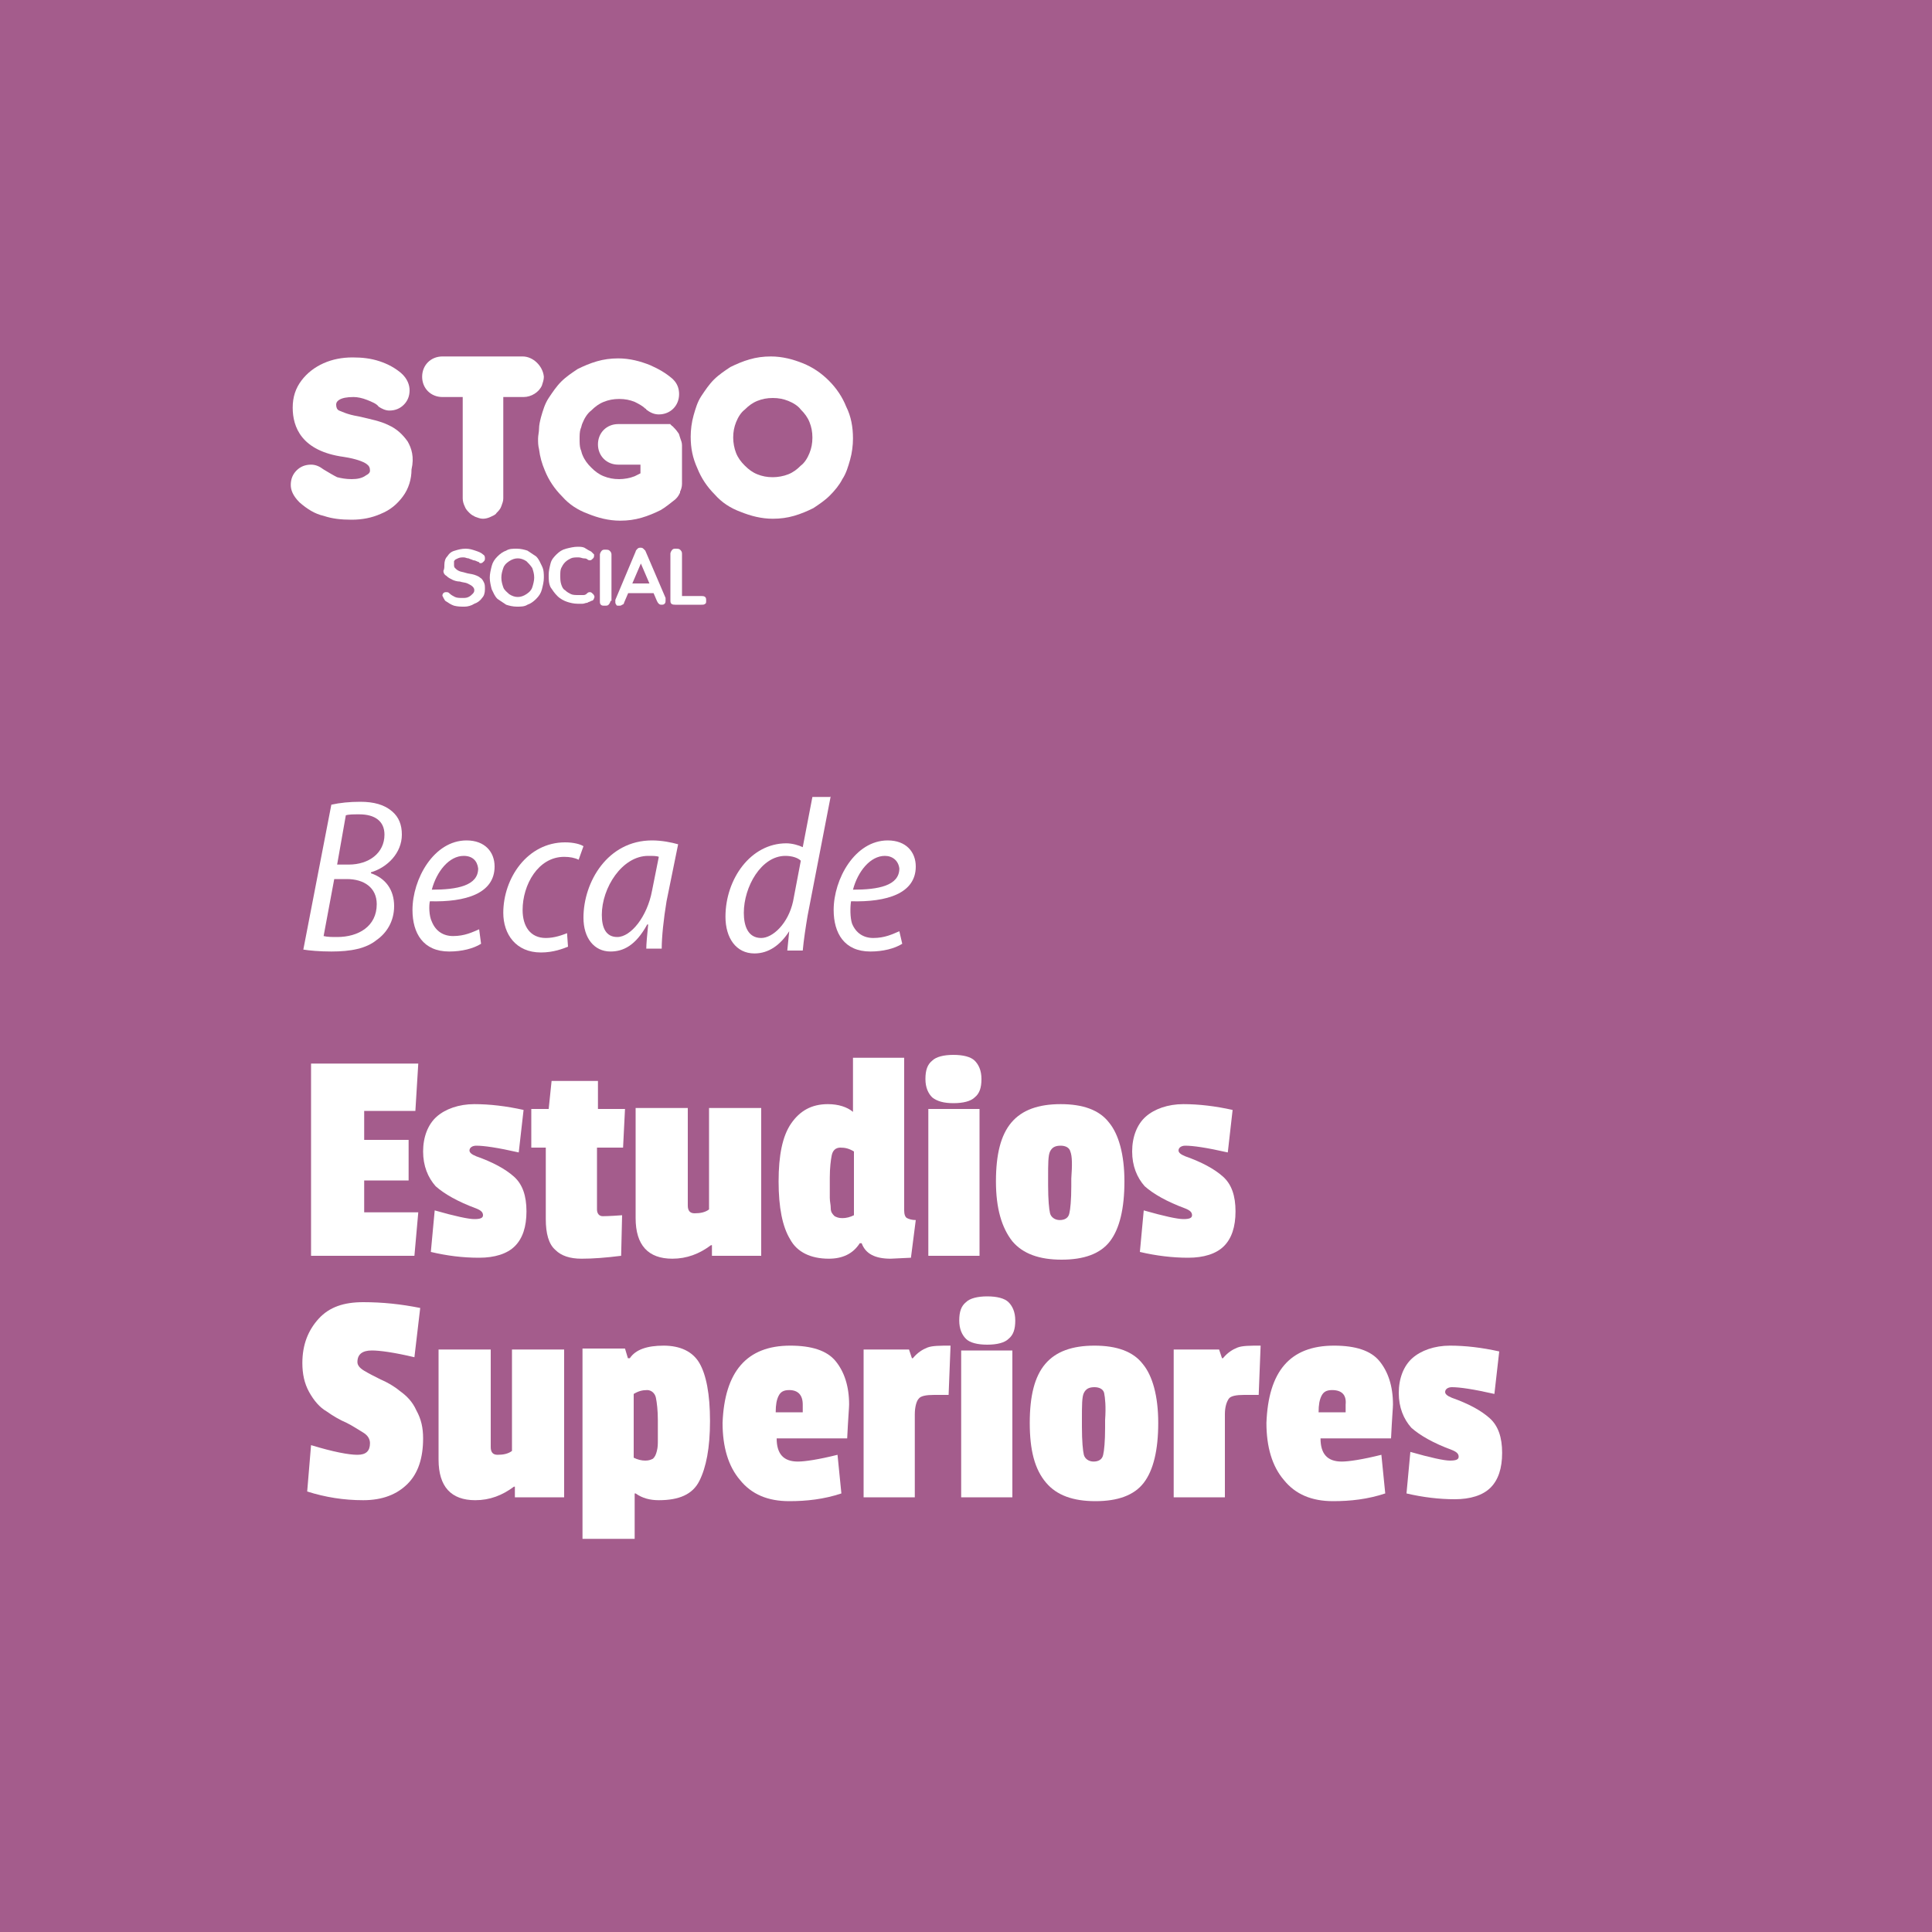 <?xml version="1.0" encoding="utf-8"?>
<!-- Generator: Adobe Illustrator 27.2.0, SVG Export Plug-In . SVG Version: 6.00 Build 0)  -->
<svg version="1.1" id="Layer_1" xmlns="http://www.w3.org/2000/svg" xmlns:xlink="http://www.w3.org/1999/xlink" x="0px" y="0px"
	 viewBox="0 0 200 200" style="enable-background:new 0 0 200 200;" xml:space="preserve">
<style type="text/css">
	.st0{fill:#A45C8C;}
	.st1{fill:#FFFFFF;}
</style>
<rect x="-24.3" y="-24.3" class="st0" width="248.6" height="248.6"/>
<g>
	<g>
		<path class="st1" d="M48.1,62.8c-0.4,0-0.7,0-1.1-0.1c-0.3-0.1-0.6-0.3-0.9-0.5C46,62.1,46,62,45.9,61.9c0-0.1-0.1-0.2-0.1-0.2
			c0-0.1,0-0.2,0.1-0.3s0.2-0.1,0.3-0.1s0.2,0,0.3,0.1c0.2,0.2,0.4,0.3,0.6,0.4c0.2,0.1,0.5,0.1,0.8,0.1c0.2,0,0.4,0,0.6-0.1
			c0.2-0.1,0.3-0.2,0.4-0.3c0.1-0.1,0.2-0.2,0.2-0.4s-0.1-0.3-0.2-0.4c-0.1-0.1-0.3-0.2-0.5-0.3s-0.5-0.1-0.8-0.2
			c-0.3,0-0.6-0.1-0.8-0.2c-0.2-0.1-0.4-0.2-0.6-0.4c-0.2-0.1-0.3-0.3-0.3-0.5c0.1-0.2,0.1-0.4,0.1-0.6c0-0.4,0.1-0.7,0.3-0.9
			c0.2-0.3,0.4-0.5,0.8-0.6c0.3-0.1,0.7-0.2,1.1-0.2c0.4,0,0.7,0.1,1,0.2c0.3,0.1,0.6,0.2,0.8,0.4c0.2,0.1,0.2,0.3,0.2,0.4
			c0,0.1,0,0.2-0.1,0.3s-0.2,0.2-0.3,0.2s-0.2,0-0.2-0.1C49.3,58.1,49.2,58,49,58c-0.2-0.1-0.3-0.1-0.5-0.2c-0.2,0-0.3-0.1-0.5-0.1
			s-0.4,0-0.6,0.1c-0.2,0.1-0.3,0.1-0.4,0.3c0,0.1,0,0.2,0,0.3c0,0.2,0,0.3,0.1,0.4c0.1,0.1,0.2,0.2,0.4,0.3s0.4,0.1,0.7,0.2
			c0.3,0.1,0.6,0.1,0.9,0.2c0.3,0.1,0.5,0.2,0.6,0.3c0.2,0.1,0.3,0.3,0.4,0.5c0.1,0.2,0.1,0.4,0.1,0.7c0,0.4-0.1,0.7-0.3,0.9
			c-0.2,0.3-0.5,0.5-0.8,0.6C48.8,62.7,48.4,62.8,48.1,62.8z"/>
		<path class="st1" d="M56.3,59.8c0,0.4-0.1,0.8-0.2,1.2c-0.1,0.4-0.3,0.7-0.6,1s-0.6,0.5-0.9,0.6c-0.3,0.2-0.7,0.2-1.1,0.2
			c-0.4,0-0.8-0.1-1.1-0.2c-0.3-0.2-0.6-0.4-0.9-0.6c-0.3-0.3-0.4-0.6-0.6-1c-0.1-0.4-0.2-0.8-0.2-1.2s0.1-0.8,0.2-1.2
			c0.1-0.4,0.3-0.7,0.6-1s0.6-0.5,0.9-0.6c0.3-0.2,0.7-0.2,1.1-0.2c0.4,0,0.8,0.1,1.1,0.2c0.3,0.2,0.6,0.4,0.9,0.6
			c0.3,0.3,0.4,0.6,0.6,1C56.3,59,56.3,59.4,56.3,59.8z M55.3,59.8c0-0.4-0.1-0.7-0.2-1c-0.2-0.3-0.4-0.5-0.6-0.7
			c-0.3-0.2-0.6-0.3-0.9-0.3c-0.3,0-0.6,0.1-0.9,0.3c-0.3,0.2-0.5,0.4-0.6,0.7s-0.2,0.6-0.2,1s0.1,0.7,0.2,1
			c0.1,0.3,0.4,0.5,0.6,0.7c0.3,0.2,0.6,0.3,0.9,0.3c0.3,0,0.6-0.1,0.9-0.3c0.3-0.2,0.5-0.4,0.6-0.7C55.2,60.5,55.3,60.1,55.3,59.8z
			"/>
		<path class="st1" d="M61.2,57.1c0.1,0.1,0.2,0.2,0.3,0.3c0,0.2,0,0.3-0.1,0.4c-0.1,0.1-0.2,0.2-0.3,0.2s-0.2,0-0.3-0.1
			s-0.3-0.1-0.4-0.1c-0.1,0-0.3-0.1-0.5-0.1c-0.3,0-0.6,0-0.8,0.1s-0.4,0.2-0.6,0.4c-0.2,0.2-0.3,0.4-0.4,0.6S58,59.3,58,59.6
			s0,0.6,0.1,0.9c0.1,0.3,0.2,0.5,0.4,0.6c0.2,0.2,0.4,0.3,0.6,0.4c0.2,0.1,0.5,0.1,0.8,0.1c0.2,0,0.3,0,0.5,0s0.3-0.1,0.4-0.2
			c0.1-0.1,0.2-0.1,0.3-0.1s0.2,0.1,0.3,0.2c0.1,0.1,0.2,0.3,0.1,0.4c0,0.1-0.1,0.3-0.3,0.3c-0.1,0.1-0.3,0.1-0.4,0.2
			c-0.2,0-0.3,0.1-0.5,0.1s-0.3,0-0.5,0c-0.4,0-0.8-0.1-1.1-0.2s-0.7-0.3-1-0.6s-0.5-0.6-0.7-0.9c-0.2-0.4-0.2-0.8-0.2-1.3
			c0-0.4,0.1-0.8,0.2-1.2c0.1-0.4,0.4-0.7,0.6-0.9c0.3-0.3,0.6-0.5,1-0.6s0.8-0.2,1.2-0.2c0.2,0,0.5,0,0.7,0.1
			C60.8,56.9,61,57,61.2,57.1z"/>
		<path class="st1" d="M63.2,62.2c0,0.1-0.1,0.3-0.2,0.4c-0.1,0.1-0.2,0.1-0.4,0.1s-0.3,0-0.4-0.1c-0.1-0.1-0.1-0.2-0.1-0.4v-4.8
			c0-0.1,0.1-0.3,0.2-0.4c0.1-0.1,0.2-0.1,0.4-0.1c0.1,0,0.3,0,0.4,0.1c0.1,0.1,0.2,0.2,0.2,0.4v4.8H63.2z"/>
		<path class="st1" d="M66.4,58.2l-1.8,4.2c0,0.1-0.1,0.2-0.2,0.2c-0.1,0.1-0.2,0.1-0.3,0.1c-0.2,0-0.3,0-0.3-0.1
			c-0.1-0.1-0.1-0.2-0.1-0.3s0-0.1,0-0.2l2.1-5c0-0.1,0.1-0.2,0.2-0.3s0.2-0.1,0.3-0.1c0.1,0,0.2,0,0.3,0.1c0.1,0.1,0.1,0.1,0.2,0.2
			l2.1,4.9c0,0.1,0,0.1,0,0.2c0,0.2,0,0.3-0.1,0.4c-0.1,0.1-0.2,0.1-0.3,0.1c-0.1,0-0.2,0-0.3-0.1c-0.1-0.1-0.1-0.1-0.2-0.3L66.2,58
			L66.4,58.2z M64.8,61.4l0.5-1h2.3l0.2,1H64.8z"/>
		<path class="st1" d="M72.6,61.7c0.1,0,0.3,0,0.4,0.1s0.1,0.2,0.1,0.4c0,0.1,0,0.3-0.1,0.3c-0.1,0.1-0.2,0.1-0.4,0.1h-2.7
			c-0.1,0-0.3,0-0.4-0.1s-0.1-0.2-0.1-0.4v-4.8c0-0.1,0.1-0.3,0.2-0.4c0.1-0.1,0.2-0.1,0.4-0.1c0.1,0,0.3,0,0.4,0.1s0.2,0.2,0.2,0.4
			v4.5l-0.2-0.1H72.6z"/>
	</g>
	<g>
		<g>
			<g>
				<path class="st1" d="M70.2,44.8c-0.2-0.3-0.4-0.5-0.6-0.7l0,0c0,0-0.1,0-0.1-0.1l0,0c0,0-0.1,0-0.1-0.1l0,0h-0.1l0,0h-0.1l0,0
					h-0.1c0,0,0,0-0.1,0h-0.1c0,0,0,0-0.1,0h-0.1c0,0,0,0-0.1,0c0,0,0,0-0.1,0c0,0,0,0-0.1,0c0,0,0,0-0.1,0l0,0l0,0H68l0,0h-1.9l0,0
					h-1l0,0h-1l0,0H64c-1.2,0-2.1,0.9-2.1,2.1c0,1.2,0.9,2.1,2.1,2.1h0.1l0,0h1l0,0h1.2v0.6V49c-0.2,0.1-0.4,0.2-0.6,0.3
					c-0.5,0.2-1.1,0.3-1.6,0.3c-0.6,0-1.1-0.1-1.6-0.3s-0.9-0.5-1.3-0.9c-0.4-0.4-0.7-0.8-0.9-1.3c-0.1-0.2-0.1-0.4-0.2-0.6
					C60,46.2,60,45.8,60,45.4c0-0.3,0-0.7,0.1-1c0.1-0.2,0.1-0.4,0.2-0.6c0.2-0.5,0.5-1,0.9-1.3c0.4-0.4,0.8-0.7,1.3-0.9
					s1-0.3,1.6-0.3s1.1,0.1,1.6,0.3c0.4,0.2,0.8,0.4,1.1,0.7c0,0,0.1,0,0.1,0.1c0.4,0.3,0.8,0.5,1.3,0.5c1.2,0,2.1-0.9,2.1-2.1
					c0-0.6-0.2-1.1-0.6-1.5l-0.1-0.1c-0.7-0.6-1.4-1-2.3-1.4c-1-0.4-2.1-0.7-3.3-0.7c-0.8,0-1.5,0.1-2.2,0.3s-1.4,0.5-2,0.8
					c-0.6,0.4-1.2,0.8-1.7,1.3s-0.9,1.1-1.3,1.7c-0.4,0.6-0.6,1.3-0.8,2c-0.1,0.4-0.2,0.8-0.2,1.2c0,0.3-0.1,0.7-0.1,1
					c0,0.4,0,0.7,0.1,1.1c0.1,0.8,0.3,1.5,0.6,2.2c0.4,1,1,1.9,1.8,2.7c0.7,0.8,1.6,1.4,2.7,1.8c1,0.4,2.1,0.7,3.3,0.7
					c0.8,0,1.5-0.1,2.2-0.3s1.4-0.5,2-0.8c0.5-0.3,1-0.7,1.5-1.1l0.1-0.1c0.2-0.2,0.3-0.4,0.4-0.6c0,0,0,0,0-0.1
					c0.1-0.2,0.2-0.5,0.2-0.8v-1.3v-2.7l0,0c0-0.3-0.1-0.5-0.2-0.8C70.3,45,70.3,44.9,70.2,44.8z"/>
			</g>
		</g>
		<g>
			<path class="st1" d="M87.6,42.1L87.6,42.1c-0.4-1-1-1.9-1.8-2.7s-1.7-1.4-2.7-1.8c-1-0.4-2.1-0.7-3.3-0.7c-0.8,0-1.5,0.1-2.2,0.3
				s-1.4,0.5-2,0.8c-0.6,0.4-1.2,0.8-1.7,1.3S73,40.4,72.6,41s-0.6,1.3-0.8,2c-0.2,0.7-0.3,1.5-0.3,2.2c0,1.2,0.2,2.2,0.7,3.3
				c0.4,1,1,1.9,1.8,2.7c0.7,0.8,1.6,1.4,2.7,1.8c1,0.4,2.1,0.7,3.3,0.7c0.8,0,1.5-0.1,2.2-0.3s1.4-0.5,2-0.8
				c0.6-0.4,1.2-0.8,1.7-1.3s1-1.1,1.3-1.7c0.4-0.6,0.6-1.3,0.8-2c0.2-0.7,0.3-1.5,0.3-2.2C88.3,44.2,88.1,43.1,87.6,42.1z
				 M84.1,45.3c0,0.6-0.1,1.1-0.3,1.6c-0.2,0.5-0.5,1-0.9,1.3c-0.4,0.4-0.8,0.7-1.3,0.9s-1.1,0.3-1.6,0.3c-0.6,0-1.1-0.1-1.6-0.3
				s-0.9-0.5-1.3-0.9s-0.7-0.8-0.9-1.3c-0.2-0.5-0.3-1.1-0.3-1.6c0-0.6,0.1-1.1,0.3-1.6c0.2-0.5,0.5-1,0.9-1.3
				c0.4-0.4,0.8-0.7,1.3-0.9s1-0.3,1.6-0.3s1.1,0.1,1.6,0.3s1,0.5,1.3,0.9c0.4,0.4,0.7,0.8,0.9,1.3S84.1,44.7,84.1,45.3z"/>
		</g>
		<g>
			<path class="st1" d="M54.1,36.9h-2H52h-6.2c-1.2,0-2.1,0.9-2.1,2.1c0,1.2,0.9,2.1,2.1,2.1h2.1l0,0v0.2v10.3
				c0,0.3,0.1,0.6,0.2,0.8c0.1,0.3,0.3,0.5,0.5,0.7s0.4,0.3,0.6,0.4c0.3,0.1,0.5,0.2,0.8,0.2s0.6-0.1,0.8-0.2
				c0.2-0.1,0.5-0.2,0.6-0.4c0.2-0.2,0.4-0.4,0.5-0.7s0.2-0.5,0.2-0.8v-6.3v-4.2h2.1c0.8,0,1.6-0.5,1.9-1.2c0.1-0.3,0.2-0.6,0.2-0.9
				C56.2,37.9,55.2,36.9,54.1,36.9z"/>
		</g>
		<g>
			<path class="st1" d="M42.2,45.7c-0.5-0.7-1.1-1.3-2-1.7c-0.8-0.4-1.8-0.6-3.1-0.9c-1.2-0.2-1.7-0.5-2-0.6
				c-0.2-0.1-0.3-0.3-0.3-0.6c0-0.1,0-0.3,0.3-0.5s0.8-0.3,1.5-0.3c0.4,0,0.9,0.1,1.4,0.3s1,0.4,1.2,0.7l0,0
				c0.3,0.2,0.7,0.4,1.1,0.4c0.6,0,1.1-0.2,1.5-0.6c0.4-0.4,0.6-0.9,0.6-1.5c0-0.5-0.2-1.2-0.9-1.8c-0.6-0.5-1.3-0.9-2.2-1.2
				S37.5,37,36.5,37c-1.1,0-2.1,0.2-3,0.6c-0.9,0.4-1.7,1-2.3,1.8c-0.6,0.8-0.9,1.7-0.9,2.8c0,2,0.9,4.5,5.3,5.1
				c1.3,0.2,2,0.5,2.3,0.7s0.4,0.4,0.4,0.7c0,0.1,0,0.3-0.4,0.5c-0.4,0.3-0.9,0.4-1.5,0.4s-1.1-0.1-1.5-0.2
				c-0.4-0.2-0.9-0.5-1.4-0.8l0,0c-0.4-0.3-0.8-0.5-1.3-0.5c-0.6,0-1.1,0.2-1.5,0.6c-0.4,0.4-0.6,0.9-0.6,1.5c0,0.5,0.2,1.1,0.9,1.8
				c0.8,0.7,1.6,1.2,2.5,1.4c0.9,0.3,1.8,0.4,2.9,0.4c1.1,0,2.1-0.2,3-0.6c1-0.4,1.7-1,2.3-1.8s0.9-1.8,0.9-2.8
				C42.9,47.3,42.6,46.4,42.2,45.7z"/>
		</g>
	</g>
</g>
<g>
	<path class="st1" d="M42.9,130H32.2v-19.9h11.1l-0.3,4.9h-5.3v3h4.6v4.2h-4.6v3.3h5.6L42.9,130z"/>
	<path class="st1" d="M43.8,119.2c0-1.5,0.5-2.8,1.4-3.6s2.3-1.3,3.9-1.3s3.3,0.2,5.1,0.6l-0.5,4.4c-2.2-0.5-3.6-0.7-4.4-0.7
		c-0.4,0-0.7,0.2-0.7,0.5c0,0.2,0.2,0.4,0.7,0.6c1.7,0.6,3,1.3,3.9,2.1c0.9,0.8,1.3,2,1.3,3.6s-0.4,2.8-1.2,3.6
		c-0.8,0.8-2.1,1.2-3.7,1.2c-1.7,0-3.3-0.2-5-0.6l0.4-4.3c2.1,0.6,3.5,0.9,4.1,0.9c0.6,0,0.9-0.1,0.9-0.4s-0.2-0.5-0.7-0.7
		c-1.9-0.7-3.3-1.5-4.2-2.3C44.3,121.9,43.8,120.7,43.8,119.2z"/>
	<path class="st1" d="M64.3,130c-1.6,0.2-2.9,0.3-4.1,0.3s-2.1-0.3-2.7-0.9c-0.7-0.6-1-1.7-1-3.2v-7.4h-1.5v-4h1.8l0.3-2.9h4.8v2.9
		h2.8l-0.2,4h-2.7v6.4c0,0.4,0.2,0.7,0.6,0.7c0,0,0.7,0,2-0.1L64.3,130z"/>
	<path class="st1" d="M69.6,130.3c-2.5,0-3.8-1.4-3.8-4.2v-11.4h5.4v10.1c0,0.5,0.2,0.8,0.7,0.8c0.6,0,1.1-0.1,1.5-0.4v-10.5h5.4
		v15.3h-5.1v-1.1h-0.1C72.4,129.8,71.1,130.3,69.6,130.3z"/>
	<path class="st1" d="M94.3,130.2l-2.1,0.1c-1.6,0-2.6-0.5-3-1.6H89c-0.7,1.1-1.8,1.6-3.2,1.6c-1.9,0-3.3-0.7-4-2
		c-0.8-1.3-1.2-3.3-1.2-6c0-2.7,0.4-4.7,1.3-6c0.9-1.3,2.1-2,3.8-2c1.1,0,2,0.3,2.6,0.8v-5.6h5.3v15.8c0,0.4,0.1,0.7,0.3,0.8
		c0.2,0.1,0.5,0.2,0.9,0.2L94.3,130.2z M87,118.8c-0.5,0-0.8,0.3-0.9,0.8c-0.1,0.5-0.2,1.3-0.2,2.3c0,1,0,1.7,0,2.1
		c0,0.4,0.1,0.7,0.1,1.1s0.2,0.6,0.4,0.8c0.2,0.1,0.4,0.2,0.8,0.2c0.4,0,0.8-0.1,1.2-0.3v-6.6C87.9,118.9,87.5,118.8,87,118.8z"/>
	<path class="st1" d="M96.5,113.6c-0.4-0.4-0.7-1-0.7-1.9c0-0.9,0.2-1.5,0.7-1.9c0.4-0.4,1.2-0.6,2.2-0.6s1.8,0.2,2.2,0.6
		c0.4,0.4,0.7,1,0.7,1.9s-0.2,1.5-0.7,1.9c-0.4,0.4-1.2,0.6-2.2,0.6S97,114,96.5,113.6z M101.4,130h-5.3v-15.2h5.3V130z"/>
	<path class="st1" d="M103.1,122.3c0-2.8,0.5-4.8,1.6-6.1c1.1-1.3,2.8-1.9,5.1-1.9c2.3,0,4,0.6,5,1.9c1,1.2,1.6,3.3,1.6,6.1
		s-0.5,4.9-1.5,6.2c-1,1.3-2.7,1.9-5,1.9s-4-0.6-5.1-1.9C103.7,127.1,103.1,125.1,103.1,122.3z M110.8,119.2c-0.1-0.4-0.5-0.6-1-0.6
		c-0.6,0-0.9,0.2-1.1,0.6s-0.2,1.3-0.2,2.7v0.8c0,1.5,0.1,2.5,0.2,2.9c0.1,0.4,0.5,0.7,1,0.7s0.9-0.2,1-0.7c0.1-0.4,0.2-1.4,0.2-2.8
		V122C111,120.6,111,119.7,110.8,119.2z"/>
	<path class="st1" d="M117.2,119.2c0-1.5,0.5-2.8,1.4-3.6s2.3-1.3,3.9-1.3s3.3,0.2,5.1,0.6l-0.5,4.4c-2.2-0.5-3.6-0.7-4.4-0.7
		c-0.4,0-0.7,0.2-0.7,0.5c0,0.2,0.2,0.4,0.7,0.6c1.7,0.6,3,1.3,3.9,2.1c0.9,0.8,1.3,2,1.3,3.6s-0.4,2.8-1.2,3.6s-2.1,1.2-3.7,1.2
		s-3.3-0.2-5-0.6l0.4-4.3c2.1,0.6,3.5,0.9,4.1,0.9c0.6,0,0.9-0.1,0.9-0.4s-0.2-0.5-0.7-0.7c-1.9-0.7-3.3-1.5-4.2-2.3
		C117.7,121.9,117.2,120.7,117.2,119.2z"/>
	<path class="st1" d="M33,136.5c1.1-1.2,2.6-1.7,4.6-1.7s3.9,0.2,5.9,0.6l-0.6,5.1c-2.1-0.5-3.6-0.7-4.4-0.7c-1,0-1.5,0.4-1.5,1.2
		c0,0.3,0.2,0.6,0.7,0.9s1.1,0.6,1.7,0.9c0.7,0.3,1.4,0.7,2,1.2c0.7,0.5,1.3,1.1,1.7,2c0.5,0.9,0.7,1.8,0.7,2.9c0,2-0.5,3.6-1.6,4.7
		s-2.6,1.7-4.6,1.7c-2,0-3.9-0.3-5.8-0.9l0.4-4.8c2.3,0.7,3.9,1,4.8,1s1.3-0.4,1.3-1.2c0-0.4-0.2-0.8-0.7-1.1
		c-0.5-0.3-1.1-0.7-1.7-1c-0.7-0.3-1.4-0.7-2.1-1.2c-0.7-0.4-1.3-1.1-1.8-2s-0.7-1.9-0.7-3C31.3,139.2,31.9,137.7,33,136.5z"/>
	<path class="st1" d="M49.2,155.3c-2.5,0-3.8-1.4-3.8-4.2v-11.4h5.4v10.1c0,0.5,0.2,0.8,0.7,0.8c0.6,0,1.1-0.1,1.5-0.4v-10.5h5.4
		v15.3h-5.1v-1.1h-0.1C52,154.8,50.7,155.3,49.2,155.3z"/>
	<path class="st1" d="M65.7,154.6v4.7h-5.4v-19.7h4.4l0.3,1h0.2c0.6-0.9,1.8-1.3,3.5-1.3c1.7,0,3,0.6,3.7,1.8c0.7,1.2,1.1,3.2,1.1,6
		c0,2.8-0.4,4.8-1.1,6.2s-2.1,2-4.2,2c-0.9,0-1.7-0.2-2.4-0.7H65.7z M68,150.2c0.1-0.4,0.1-0.7,0.1-1.1c0-0.4,0-1.1,0-2.1
		c0-1-0.1-1.8-0.2-2.3c-0.1-0.5-0.5-0.8-0.9-0.8c-0.5,0-0.9,0.1-1.4,0.4v6.6c0.4,0.2,0.8,0.3,1.2,0.3c0.4,0,0.6-0.1,0.8-0.2
		C67.8,150.8,67.9,150.6,68,150.2z"/>
	<path class="st1" d="M81.8,139.3c2.2,0,3.8,0.5,4.7,1.6c0.9,1.1,1.4,2.6,1.4,4.5c0,0.3-0.1,1.4-0.2,3.5h-7.3c0,1.6,0.7,2.4,2.2,2.4
		c0.7,0,2.1-0.2,4.1-0.7l0.4,4c-1.8,0.6-3.6,0.8-5.4,0.8c-2.2,0-3.9-0.7-5.1-2.2c-1.2-1.4-1.8-3.4-1.8-5.9
		C75,142,77.3,139.3,81.8,139.3z M81.7,143.9c-0.6,0-0.9,0.2-1.1,0.6c-0.2,0.4-0.3,0.9-0.3,1.7h2.8v-0.8
		C83.1,144.4,82.6,143.9,81.7,143.9z"/>
	<path class="st1" d="M94.7,146.4v8.6h-5.3v-15.3h4.7l0.3,0.9h0.1c0.5-0.6,1-0.9,1.5-1.1c0.5-0.2,1.3-0.2,2.4-0.2l-0.2,5.1h-1.5
		c-0.8,0-1.4,0.1-1.6,0.4C94.9,145,94.7,145.6,94.7,146.4z"/>
	<path class="st1" d="M100,138.6c-0.4-0.4-0.7-1-0.7-1.9c0-0.9,0.2-1.5,0.7-1.9c0.4-0.4,1.2-0.6,2.2-0.6c1,0,1.8,0.2,2.2,0.6
		c0.4,0.4,0.7,1,0.7,1.9s-0.2,1.5-0.7,1.9c-0.4,0.4-1.2,0.6-2.2,0.6C101.2,139.2,100.4,139,100,138.6z M104.8,155h-5.3v-15.2h5.3
		V155z"/>
	<path class="st1" d="M106.6,147.3c0-2.8,0.5-4.8,1.6-6.1c1.1-1.3,2.8-1.9,5.1-1.9c2.3,0,4,0.6,5,1.9c1,1.2,1.6,3.3,1.6,6.1
		s-0.5,4.9-1.5,6.2c-1,1.3-2.7,1.9-5,1.9s-4-0.6-5.1-1.9C107.1,152.1,106.6,150.1,106.6,147.3z M114.3,144.2c-0.1-0.4-0.5-0.6-1-0.6
		c-0.6,0-0.9,0.2-1.1,0.6s-0.2,1.3-0.2,2.7v0.8c0,1.5,0.1,2.5,0.2,2.9c0.1,0.4,0.5,0.7,1,0.7s0.9-0.2,1-0.7c0.1-0.4,0.2-1.4,0.2-2.8
		V147C114.5,145.6,114.4,144.7,114.3,144.2z"/>
	<path class="st1" d="M126.8,146.4v8.6h-5.3v-15.3h4.7l0.3,0.9h0.1c0.5-0.6,1-0.9,1.5-1.1c0.5-0.2,1.3-0.2,2.4-0.2l-0.2,5.1h-1.5
		c-0.8,0-1.4,0.1-1.6,0.4S126.8,145.6,126.8,146.4z"/>
	<path class="st1" d="M138.1,139.3c2.2,0,3.8,0.5,4.7,1.6s1.4,2.6,1.4,4.5c0,0.3-0.1,1.4-0.2,3.5h-7.3c0,1.6,0.7,2.4,2.2,2.4
		c0.7,0,2.1-0.2,4.1-0.7l0.4,4c-1.8,0.6-3.6,0.8-5.4,0.8c-2.2,0-3.9-0.7-5.1-2.2c-1.2-1.4-1.8-3.4-1.8-5.9
		C131.3,142,133.5,139.3,138.1,139.3z M137.9,143.9c-0.6,0-0.9,0.2-1.1,0.6c-0.2,0.4-0.3,0.9-0.3,1.7h2.8v-0.8
		C139.4,144.4,138.9,143.9,137.9,143.9z"/>
	<path class="st1" d="M144.8,144.2c0-1.5,0.5-2.8,1.4-3.6s2.3-1.3,3.9-1.3s3.3,0.2,5.1,0.6l-0.5,4.4c-2.2-0.5-3.6-0.7-4.4-0.7
		c-0.4,0-0.7,0.2-0.7,0.5c0,0.2,0.2,0.4,0.7,0.6c1.7,0.6,3,1.3,3.9,2.1c0.9,0.8,1.3,2,1.3,3.6s-0.4,2.8-1.2,3.6s-2.1,1.2-3.7,1.2
		s-3.3-0.2-5-0.6l0.4-4.3c2.1,0.6,3.5,0.9,4.1,0.9c0.6,0,0.9-0.1,0.9-0.4s-0.2-0.5-0.7-0.7c-1.9-0.7-3.3-1.5-4.2-2.3
		C145.3,146.9,144.8,145.7,144.8,144.2z"/>
</g>
<g>
	<path class="st1" d="M34.3,83.3c0.9-0.2,1.9-0.3,3-0.3c1.4,0,2.5,0.3,3.3,1c0.7,0.6,1,1.4,1,2.4c0,1.9-1.5,3.4-3.2,3.9v0.1
		c1.5,0.5,2.4,1.7,2.4,3.4c0,1.6-0.8,2.8-1.8,3.5c-1.1,0.9-2.7,1.2-4.7,1.2c-1.2,0-2.3-0.1-2.9-0.2L34.3,83.3z M33.5,96.9
		c0.4,0.1,0.9,0.1,1.4,0.1c2.2,0,4.1-1.1,4.1-3.4c0-1.7-1.3-2.6-3.1-2.6h-1.3L33.5,96.9z M34.9,89.5h1.2c2.1,0,3.7-1.2,3.7-3.1
		c0-1.4-1-2.1-2.6-2.1c-0.6,0-1.1,0-1.4,0.1L34.9,89.5z"/>
	<path class="st1" d="M49.8,97.7c-0.8,0.5-2,0.8-3.3,0.8c-2.7,0-3.8-1.9-3.8-4.3c0-3.2,2.2-7.2,5.6-7.2c1.9,0,2.9,1.2,2.9,2.7
		c0,2.8-3,3.7-6.7,3.6c-0.1,0.4-0.1,1.5,0.2,2.1c0.4,1,1.2,1.5,2.2,1.5c1.2,0,2-0.4,2.7-0.7L49.8,97.7z M48,88.6
		c-1.5,0-2.8,1.6-3.3,3.5c2.6,0,4.8-0.4,4.8-2.2C49.4,89.1,48.9,88.6,48,88.6z"/>
	<path class="st1" d="M58.8,98c-0.5,0.2-1.5,0.6-2.8,0.6c-2.6,0-3.9-1.9-3.9-4.1c0-3.6,2.5-7.3,6.4-7.3c0.9,0,1.6,0.2,1.9,0.4
		L59.9,89c-0.4-0.2-0.9-0.3-1.5-0.3c-2.7,0-4.3,2.9-4.3,5.5c0,1.7,0.8,2.9,2.4,2.9c0.9,0,1.7-0.3,2.2-0.5L58.8,98z"/>
	<path class="st1" d="M66.9,98.3c0-0.6,0.1-1.6,0.2-2.6h-0.1c-1.2,2.2-2.5,2.8-3.8,2.8c-1.7,0-2.8-1.4-2.8-3.5c0-3.7,2.5-8,7.1-8
		c1,0,2,0.2,2.7,0.4l-1.2,5.9c-0.3,1.8-0.5,3.7-0.5,4.9H66.9z M68.2,88.7c-0.2-0.1-0.6-0.1-1.1-0.1c-2.7,0-4.8,3.3-4.8,6.1
		c0,1.3,0.4,2.3,1.6,2.3c1.4,0,3.1-2.1,3.6-4.8L68.2,88.7z"/>
	<path class="st1" d="M86,82.4l-2.4,12.4c-0.2,1.2-0.4,2.5-0.5,3.6h-1.6l0.2-2h0c-0.9,1.4-2.1,2.3-3.6,2.3c-1.9,0-3-1.6-3-3.8
		c0-3.9,2.6-7.6,6.3-7.6c0.6,0,1.3,0.2,1.7,0.4l1-5.2H86z M82.9,89.1c-0.3-0.3-0.9-0.5-1.6-0.5c-2.5,0-4.3,3.2-4.3,5.9
		c0,1.3,0.4,2.6,1.8,2.6c1.2,0,2.8-1.5,3.3-3.8L82.9,89.1z"/>
	<path class="st1" d="M93.4,97.7c-0.8,0.5-2,0.8-3.3,0.8c-2.7,0-3.8-1.9-3.8-4.3c0-3.2,2.2-7.2,5.6-7.2c1.9,0,2.9,1.2,2.9,2.7
		c0,2.8-3,3.7-6.7,3.6C88,93.9,88,95,88.2,95.6c0.4,1,1.2,1.5,2.2,1.5c1.2,0,2-0.4,2.7-0.7L93.4,97.7z M91.6,88.6
		c-1.5,0-2.8,1.6-3.3,3.5c2.6,0,4.8-0.4,4.8-2.2C93,89.1,92.4,88.6,91.6,88.6z"/>
</g>
</svg>
